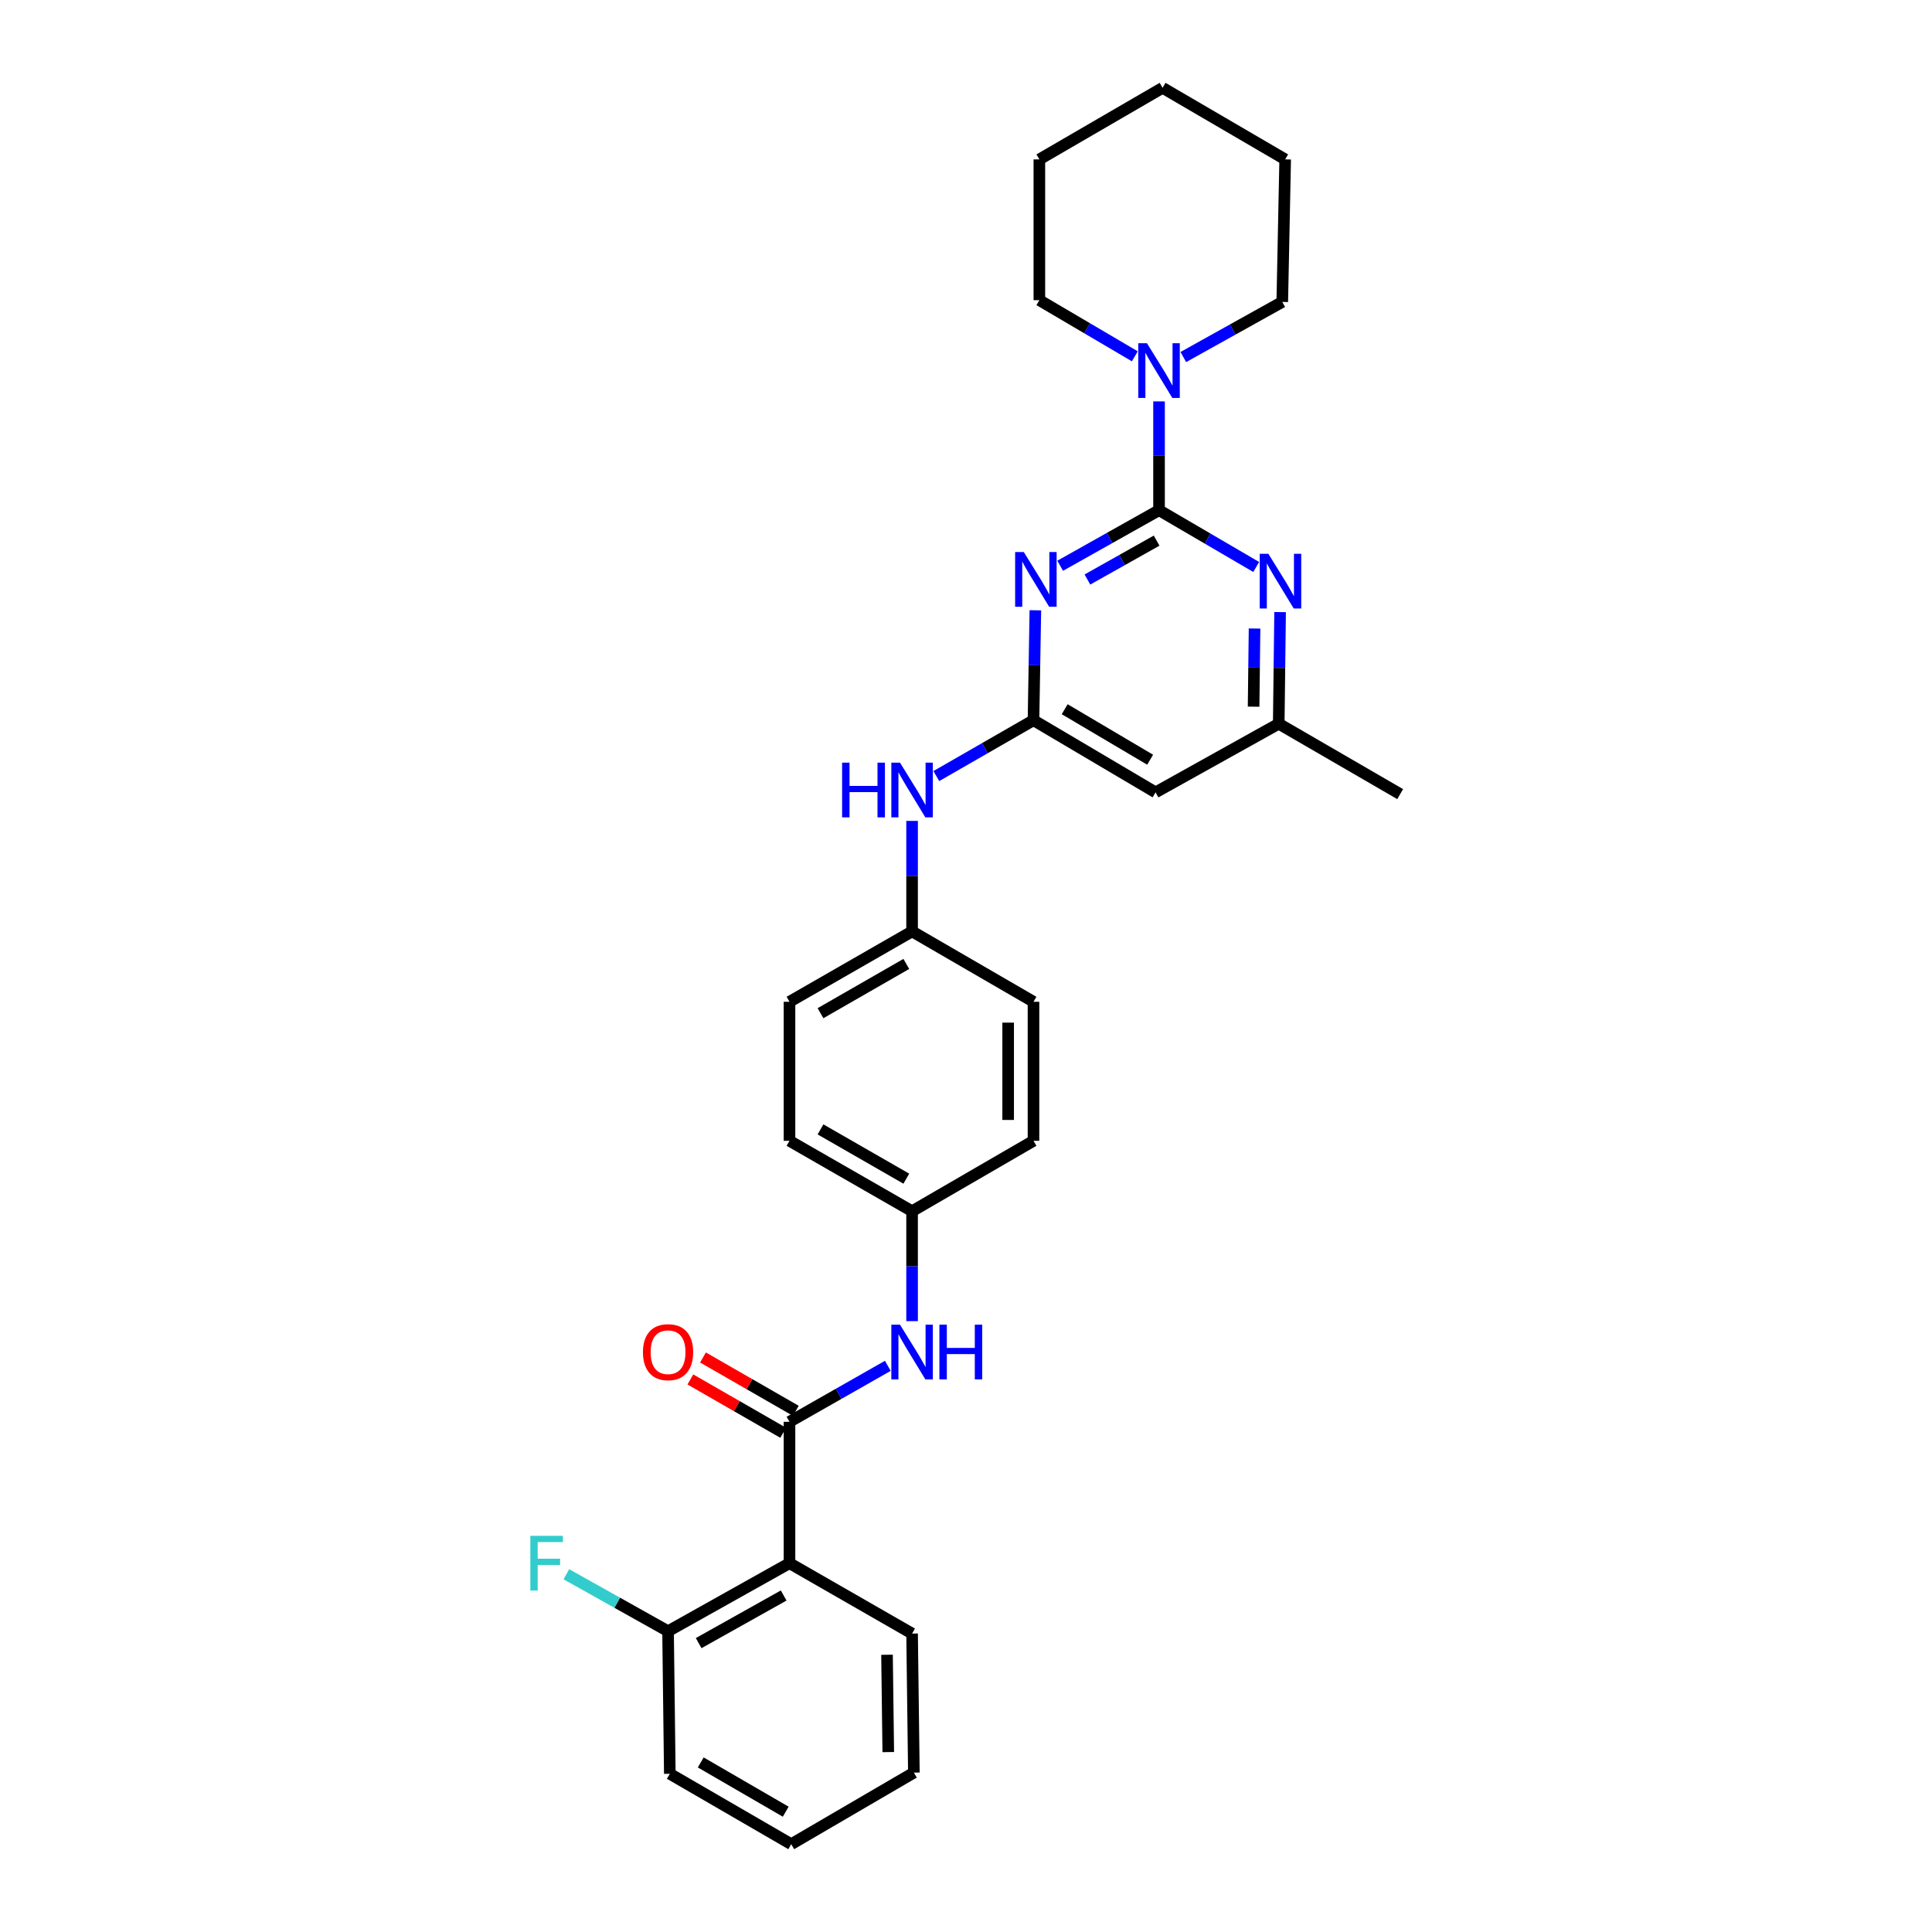 <?xml version='1.0' encoding='iso-8859-1'?>
<svg version='1.1' baseProfile='full'
              xmlns='http://www.w3.org/2000/svg'
                      xmlns:rdkit='http://www.rdkit.org/xml'
                      xmlns:xlink='http://www.w3.org/1999/xlink'
                  xml:space='preserve'
width='1000px' height='1000px' viewBox='0 0 1000 1000'>
<!-- END OF HEADER -->
<rect style='opacity:1.0;fill:#FFFFFF;stroke:none' width='1000' height='1000' x='0' y='0'> </rect>
<path class='bond-0' d='M 599.917,264.078 L 574.329,278.457' style='fill:none;fill-rule:evenodd;stroke:#000000;stroke-width:6px;stroke-linecap:butt;stroke-linejoin:miter;stroke-opacity:1' />
<path class='bond-0' d='M 574.329,278.457 L 548.741,292.837' style='fill:none;fill-rule:evenodd;stroke:#0000FF;stroke-width:6px;stroke-linecap:butt;stroke-linejoin:miter;stroke-opacity:1' />
<path class='bond-0' d='M 598.666,279.826 L 580.755,289.892' style='fill:none;fill-rule:evenodd;stroke:#000000;stroke-width:6px;stroke-linecap:butt;stroke-linejoin:miter;stroke-opacity:1' />
<path class='bond-0' d='M 580.755,289.892 L 562.843,299.957' style='fill:none;fill-rule:evenodd;stroke:#0000FF;stroke-width:6px;stroke-linecap:butt;stroke-linejoin:miter;stroke-opacity:1' />
<path class='bond-3' d='M 599.917,264.078 L 625.065,278.774' style='fill:none;fill-rule:evenodd;stroke:#000000;stroke-width:6px;stroke-linecap:butt;stroke-linejoin:miter;stroke-opacity:1' />
<path class='bond-3' d='M 625.065,278.774 L 650.212,293.47' style='fill:none;fill-rule:evenodd;stroke:#0000FF;stroke-width:6px;stroke-linecap:butt;stroke-linejoin:miter;stroke-opacity:1' />
<path class='bond-5' d='M 599.917,264.078 L 599.917,235.923' style='fill:none;fill-rule:evenodd;stroke:#000000;stroke-width:6px;stroke-linecap:butt;stroke-linejoin:miter;stroke-opacity:1' />
<path class='bond-5' d='M 599.917,235.923 L 599.917,207.768' style='fill:none;fill-rule:evenodd;stroke:#0000FF;stroke-width:6px;stroke-linecap:butt;stroke-linejoin:miter;stroke-opacity:1' />
<path class='bond-2' d='M 535.901,315.882 L 535.418,344.331' style='fill:none;fill-rule:evenodd;stroke:#0000FF;stroke-width:6px;stroke-linecap:butt;stroke-linejoin:miter;stroke-opacity:1' />
<path class='bond-2' d='M 535.418,344.331 L 534.934,372.781' style='fill:none;fill-rule:evenodd;stroke:#000000;stroke-width:6px;stroke-linecap:butt;stroke-linejoin:miter;stroke-opacity:1' />
<path class='bond-1' d='M 408.641,735.922 L 434.085,721.438' style='fill:none;fill-rule:evenodd;stroke:#000000;stroke-width:6px;stroke-linecap:butt;stroke-linejoin:miter;stroke-opacity:1' />
<path class='bond-1' d='M 434.085,721.438 L 459.528,706.955' style='fill:none;fill-rule:evenodd;stroke:#0000FF;stroke-width:6px;stroke-linecap:butt;stroke-linejoin:miter;stroke-opacity:1' />
<path class='bond-4' d='M 408.641,735.922 L 408.641,809.103' style='fill:none;fill-rule:evenodd;stroke:#000000;stroke-width:6px;stroke-linecap:butt;stroke-linejoin:miter;stroke-opacity:1' />
<path class='bond-11' d='M 411.908,730.236 L 387.887,716.432' style='fill:none;fill-rule:evenodd;stroke:#000000;stroke-width:6px;stroke-linecap:butt;stroke-linejoin:miter;stroke-opacity:1' />
<path class='bond-11' d='M 387.887,716.432 L 363.866,702.628' style='fill:none;fill-rule:evenodd;stroke:#FF0000;stroke-width:6px;stroke-linecap:butt;stroke-linejoin:miter;stroke-opacity:1' />
<path class='bond-11' d='M 405.373,741.608 L 381.352,727.804' style='fill:none;fill-rule:evenodd;stroke:#000000;stroke-width:6px;stroke-linecap:butt;stroke-linejoin:miter;stroke-opacity:1' />
<path class='bond-11' d='M 381.352,727.804 L 357.33,714' style='fill:none;fill-rule:evenodd;stroke:#FF0000;stroke-width:6px;stroke-linecap:butt;stroke-linejoin:miter;stroke-opacity:1' />
<path class='bond-8' d='M 534.934,372.781 L 509.79,387.237' style='fill:none;fill-rule:evenodd;stroke:#000000;stroke-width:6px;stroke-linecap:butt;stroke-linejoin:miter;stroke-opacity:1' />
<path class='bond-8' d='M 509.79,387.237 L 484.646,401.692' style='fill:none;fill-rule:evenodd;stroke:#0000FF;stroke-width:6px;stroke-linecap:butt;stroke-linejoin:miter;stroke-opacity:1' />
<path class='bond-29' d='M 534.934,372.781 L 598.117,410.126' style='fill:none;fill-rule:evenodd;stroke:#000000;stroke-width:6px;stroke-linecap:butt;stroke-linejoin:miter;stroke-opacity:1' />
<path class='bond-29' d='M 551.085,367.092 L 595.314,393.233' style='fill:none;fill-rule:evenodd;stroke:#000000;stroke-width:6px;stroke-linecap:butt;stroke-linejoin:miter;stroke-opacity:1' />
<path class='bond-9' d='M 662.576,316.815 L 662.223,345.709' style='fill:none;fill-rule:evenodd;stroke:#0000FF;stroke-width:6px;stroke-linecap:butt;stroke-linejoin:miter;stroke-opacity:1' />
<path class='bond-9' d='M 662.223,345.709 L 661.869,374.603' style='fill:none;fill-rule:evenodd;stroke:#000000;stroke-width:6px;stroke-linecap:butt;stroke-linejoin:miter;stroke-opacity:1' />
<path class='bond-9' d='M 649.355,325.323 L 649.108,345.548' style='fill:none;fill-rule:evenodd;stroke:#0000FF;stroke-width:6px;stroke-linecap:butt;stroke-linejoin:miter;stroke-opacity:1' />
<path class='bond-9' d='M 649.108,345.548 L 648.86,365.774' style='fill:none;fill-rule:evenodd;stroke:#000000;stroke-width:6px;stroke-linecap:butt;stroke-linejoin:miter;stroke-opacity:1' />
<path class='bond-10' d='M 408.641,809.103 L 345.786,844.319' style='fill:none;fill-rule:evenodd;stroke:#000000;stroke-width:6px;stroke-linecap:butt;stroke-linejoin:miter;stroke-opacity:1' />
<path class='bond-10' d='M 405.624,825.828 L 361.625,850.479' style='fill:none;fill-rule:evenodd;stroke:#000000;stroke-width:6px;stroke-linecap:butt;stroke-linejoin:miter;stroke-opacity:1' />
<path class='bond-15' d='M 408.641,809.103 L 472.094,845.536' style='fill:none;fill-rule:evenodd;stroke:#000000;stroke-width:6px;stroke-linecap:butt;stroke-linejoin:miter;stroke-opacity:1' />
<path class='bond-20' d='M 612.482,184.803 L 638.09,170.541' style='fill:none;fill-rule:evenodd;stroke:#0000FF;stroke-width:6px;stroke-linecap:butt;stroke-linejoin:miter;stroke-opacity:1' />
<path class='bond-20' d='M 638.09,170.541 L 663.698,156.278' style='fill:none;fill-rule:evenodd;stroke:#000000;stroke-width:6px;stroke-linecap:butt;stroke-linejoin:miter;stroke-opacity:1' />
<path class='bond-21' d='M 587.381,184.427 L 562.677,169.897' style='fill:none;fill-rule:evenodd;stroke:#0000FF;stroke-width:6px;stroke-linecap:butt;stroke-linejoin:miter;stroke-opacity:1' />
<path class='bond-21' d='M 562.677,169.897 L 537.973,155.367' style='fill:none;fill-rule:evenodd;stroke:#000000;stroke-width:6px;stroke-linecap:butt;stroke-linejoin:miter;stroke-opacity:1' />
<path class='bond-6' d='M 472.094,683.82 L 472.094,655.37' style='fill:none;fill-rule:evenodd;stroke:#0000FF;stroke-width:6px;stroke-linecap:butt;stroke-linejoin:miter;stroke-opacity:1' />
<path class='bond-6' d='M 472.094,655.37 L 472.094,626.92' style='fill:none;fill-rule:evenodd;stroke:#000000;stroke-width:6px;stroke-linecap:butt;stroke-linejoin:miter;stroke-opacity:1' />
<path class='bond-7' d='M 598.117,410.126 L 661.869,374.603' style='fill:none;fill-rule:evenodd;stroke:#000000;stroke-width:6px;stroke-linecap:butt;stroke-linejoin:miter;stroke-opacity:1' />
<path class='bond-13' d='M 472.094,424.898 L 472.094,453.494' style='fill:none;fill-rule:evenodd;stroke:#0000FF;stroke-width:6px;stroke-linecap:butt;stroke-linejoin:miter;stroke-opacity:1' />
<path class='bond-13' d='M 472.094,453.494 L 472.094,482.089' style='fill:none;fill-rule:evenodd;stroke:#000000;stroke-width:6px;stroke-linecap:butt;stroke-linejoin:miter;stroke-opacity:1' />
<path class='bond-22' d='M 661.869,374.603 L 724.724,411.036' style='fill:none;fill-rule:evenodd;stroke:#000000;stroke-width:6px;stroke-linecap:butt;stroke-linejoin:miter;stroke-opacity:1' />
<path class='bond-14' d='M 345.786,844.319 L 319.469,829.574' style='fill:none;fill-rule:evenodd;stroke:#000000;stroke-width:6px;stroke-linecap:butt;stroke-linejoin:miter;stroke-opacity:1' />
<path class='bond-14' d='M 319.469,829.574 L 293.152,814.829' style='fill:none;fill-rule:evenodd;stroke:#33CCCC;stroke-width:6px;stroke-linecap:butt;stroke-linejoin:miter;stroke-opacity:1' />
<path class='bond-23' d='M 345.786,844.319 L 346.696,918.112' style='fill:none;fill-rule:evenodd;stroke:#000000;stroke-width:6px;stroke-linecap:butt;stroke-linejoin:miter;stroke-opacity:1' />
<path class='bond-12' d='M 472.094,626.92 L 408.641,590.479' style='fill:none;fill-rule:evenodd;stroke:#000000;stroke-width:6px;stroke-linecap:butt;stroke-linejoin:miter;stroke-opacity:1' />
<path class='bond-12' d='M 469.108,610.08 L 424.691,584.571' style='fill:none;fill-rule:evenodd;stroke:#000000;stroke-width:6px;stroke-linecap:butt;stroke-linejoin:miter;stroke-opacity:1' />
<path class='bond-31' d='M 472.094,626.92 L 534.934,590.479' style='fill:none;fill-rule:evenodd;stroke:#000000;stroke-width:6px;stroke-linecap:butt;stroke-linejoin:miter;stroke-opacity:1' />
<path class='bond-18' d='M 472.094,482.089 L 534.934,518.523' style='fill:none;fill-rule:evenodd;stroke:#000000;stroke-width:6px;stroke-linecap:butt;stroke-linejoin:miter;stroke-opacity:1' />
<path class='bond-19' d='M 472.094,482.089 L 408.641,518.523' style='fill:none;fill-rule:evenodd;stroke:#000000;stroke-width:6px;stroke-linecap:butt;stroke-linejoin:miter;stroke-opacity:1' />
<path class='bond-19' d='M 469.107,498.929 L 424.69,524.432' style='fill:none;fill-rule:evenodd;stroke:#000000;stroke-width:6px;stroke-linecap:butt;stroke-linejoin:miter;stroke-opacity:1' />
<path class='bond-24' d='M 472.094,845.536 L 473.019,917.5' style='fill:none;fill-rule:evenodd;stroke:#000000;stroke-width:6px;stroke-linecap:butt;stroke-linejoin:miter;stroke-opacity:1' />
<path class='bond-24' d='M 459.117,856.499 L 459.765,906.874' style='fill:none;fill-rule:evenodd;stroke:#000000;stroke-width:6px;stroke-linecap:butt;stroke-linejoin:miter;stroke-opacity:1' />
<path class='bond-16' d='M 534.934,590.479 L 534.934,518.523' style='fill:none;fill-rule:evenodd;stroke:#000000;stroke-width:6px;stroke-linecap:butt;stroke-linejoin:miter;stroke-opacity:1' />
<path class='bond-16' d='M 521.818,579.686 L 521.818,529.316' style='fill:none;fill-rule:evenodd;stroke:#000000;stroke-width:6px;stroke-linecap:butt;stroke-linejoin:miter;stroke-opacity:1' />
<path class='bond-17' d='M 408.641,590.479 L 408.641,518.523' style='fill:none;fill-rule:evenodd;stroke:#000000;stroke-width:6px;stroke-linecap:butt;stroke-linejoin:miter;stroke-opacity:1' />
<path class='bond-26' d='M 663.698,156.278 L 665.206,82.5' style='fill:none;fill-rule:evenodd;stroke:#000000;stroke-width:6px;stroke-linecap:butt;stroke-linejoin:miter;stroke-opacity:1' />
<path class='bond-25' d='M 537.973,155.367 L 537.973,82.5' style='fill:none;fill-rule:evenodd;stroke:#000000;stroke-width:6px;stroke-linecap:butt;stroke-linejoin:miter;stroke-opacity:1' />
<path class='bond-32' d='M 346.696,918.112 L 409.537,954.545' style='fill:none;fill-rule:evenodd;stroke:#000000;stroke-width:6px;stroke-linecap:butt;stroke-linejoin:miter;stroke-opacity:1' />
<path class='bond-32' d='M 362.701,912.23 L 406.69,937.733' style='fill:none;fill-rule:evenodd;stroke:#000000;stroke-width:6px;stroke-linecap:butt;stroke-linejoin:miter;stroke-opacity:1' />
<path class='bond-27' d='M 473.019,917.5 L 409.537,954.545' style='fill:none;fill-rule:evenodd;stroke:#000000;stroke-width:6px;stroke-linecap:butt;stroke-linejoin:miter;stroke-opacity:1' />
<path class='bond-28' d='M 537.973,82.5 L 601.753,45.455' style='fill:none;fill-rule:evenodd;stroke:#000000;stroke-width:6px;stroke-linecap:butt;stroke-linejoin:miter;stroke-opacity:1' />
<path class='bond-30' d='M 665.206,82.5 L 601.753,45.455' style='fill:none;fill-rule:evenodd;stroke:#000000;stroke-width:6px;stroke-linecap:butt;stroke-linejoin:miter;stroke-opacity:1' />
<path  class='atom-1' d='M 529.913 285.739
L 539.193 300.739
Q 540.113 302.219, 541.593 304.899
Q 543.073 307.579, 543.153 307.739
L 543.153 285.739
L 546.913 285.739
L 546.913 314.059
L 543.033 314.059
L 533.073 297.659
Q 531.913 295.739, 530.673 293.539
Q 529.473 291.339, 529.113 290.659
L 529.113 314.059
L 525.433 314.059
L 525.433 285.739
L 529.913 285.739
' fill='#0000FF'/>
<path  class='atom-4' d='M 656.512 286.65
L 665.792 301.65
Q 666.712 303.13, 668.192 305.81
Q 669.672 308.49, 669.752 308.65
L 669.752 286.65
L 673.512 286.65
L 673.512 314.97
L 669.632 314.97
L 659.672 298.57
Q 658.512 296.65, 657.272 294.45
Q 656.072 292.25, 655.712 291.57
L 655.712 314.97
L 652.032 314.97
L 652.032 286.65
L 656.512 286.65
' fill='#0000FF'/>
<path  class='atom-6' d='M 593.657 177.641
L 602.937 192.641
Q 603.857 194.121, 605.337 196.801
Q 606.817 199.481, 606.897 199.641
L 606.897 177.641
L 610.657 177.641
L 610.657 205.961
L 606.777 205.961
L 596.817 189.561
Q 595.657 187.641, 594.417 185.441
Q 593.217 183.241, 592.857 182.561
L 592.857 205.961
L 589.177 205.961
L 589.177 177.641
L 593.657 177.641
' fill='#0000FF'/>
<path  class='atom-7' d='M 465.834 685.642
L 475.114 700.642
Q 476.034 702.122, 477.514 704.802
Q 478.994 707.482, 479.074 707.642
L 479.074 685.642
L 482.834 685.642
L 482.834 713.962
L 478.954 713.962
L 468.994 697.562
Q 467.834 695.642, 466.594 693.442
Q 465.394 691.242, 465.034 690.562
L 465.034 713.962
L 461.354 713.962
L 461.354 685.642
L 465.834 685.642
' fill='#0000FF'/>
<path  class='atom-7' d='M 486.234 685.642
L 490.074 685.642
L 490.074 697.682
L 504.554 697.682
L 504.554 685.642
L 508.394 685.642
L 508.394 713.962
L 504.554 713.962
L 504.554 700.882
L 490.074 700.882
L 490.074 713.962
L 486.234 713.962
L 486.234 685.642
' fill='#0000FF'/>
<path  class='atom-9' d='M 435.874 394.749
L 439.714 394.749
L 439.714 406.789
L 454.194 406.789
L 454.194 394.749
L 458.034 394.749
L 458.034 423.069
L 454.194 423.069
L 454.194 409.989
L 439.714 409.989
L 439.714 423.069
L 435.874 423.069
L 435.874 394.749
' fill='#0000FF'/>
<path  class='atom-9' d='M 465.834 394.749
L 475.114 409.749
Q 476.034 411.229, 477.514 413.909
Q 478.994 416.589, 479.074 416.749
L 479.074 394.749
L 482.834 394.749
L 482.834 423.069
L 478.954 423.069
L 468.994 406.669
Q 467.834 404.749, 466.594 402.549
Q 465.394 400.349, 465.034 399.669
L 465.034 423.069
L 461.354 423.069
L 461.354 394.749
L 465.834 394.749
' fill='#0000FF'/>
<path  class='atom-12' d='M 332.786 699.882
Q 332.786 693.082, 336.146 689.282
Q 339.506 685.482, 345.786 685.482
Q 352.066 685.482, 355.426 689.282
Q 358.786 693.082, 358.786 699.882
Q 358.786 706.762, 355.386 710.682
Q 351.986 714.562, 345.786 714.562
Q 339.546 714.562, 336.146 710.682
Q 332.786 706.802, 332.786 699.882
M 345.786 711.362
Q 350.106 711.362, 352.426 708.482
Q 354.786 705.562, 354.786 699.882
Q 354.786 694.322, 352.426 691.522
Q 350.106 688.682, 345.786 688.682
Q 341.466 688.682, 339.106 691.482
Q 336.786 694.282, 336.786 699.882
Q 336.786 705.602, 339.106 708.482
Q 341.466 711.362, 345.786 711.362
' fill='#FF0000'/>
<path  class='atom-15' d='M 274.51 794.943
L 291.35 794.943
L 291.35 798.183
L 278.31 798.183
L 278.31 806.783
L 289.91 806.783
L 289.91 810.063
L 278.31 810.063
L 278.31 823.263
L 274.51 823.263
L 274.51 794.943
' fill='#33CCCC'/>
</svg>

